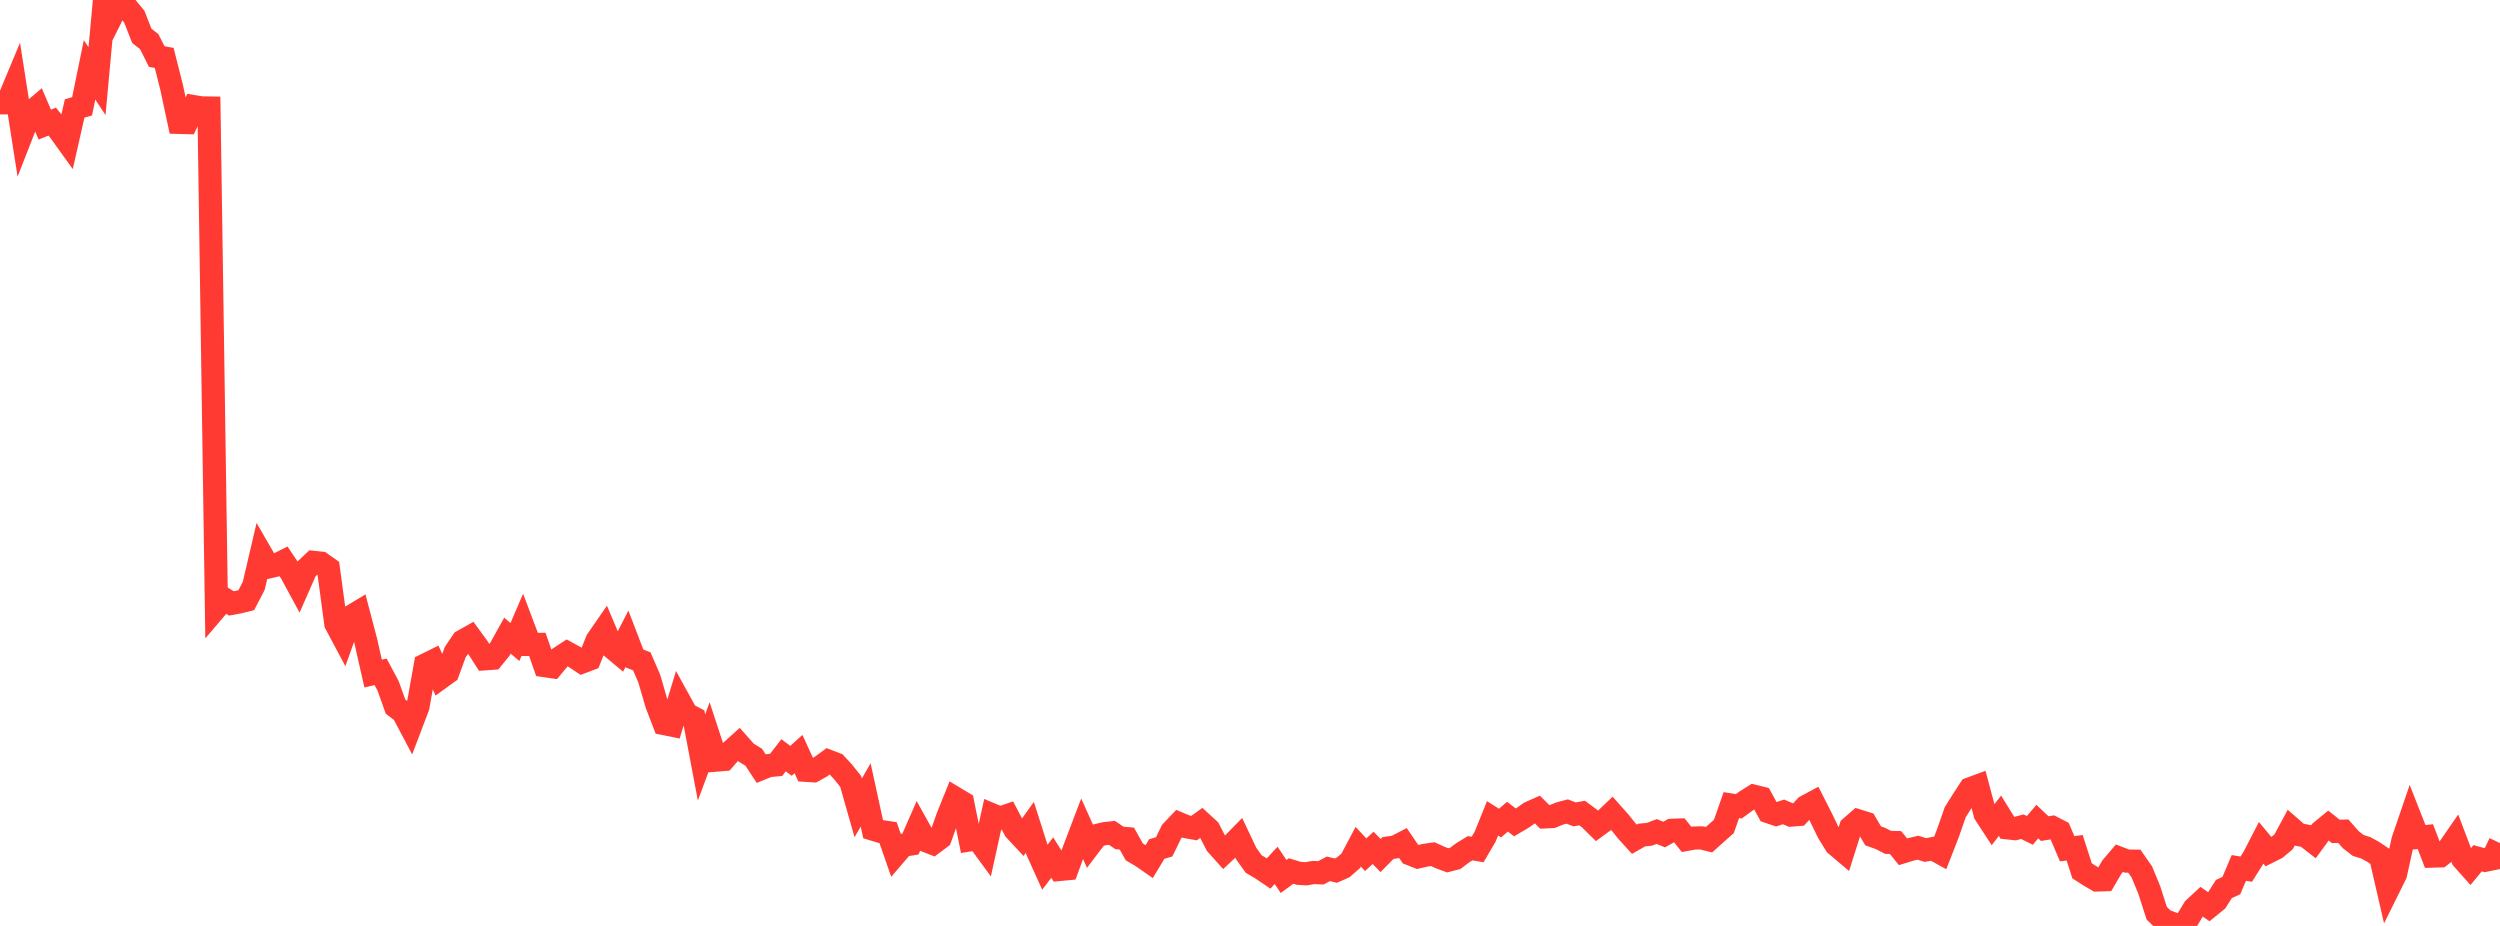 <?xml version="1.0" standalone="no"?>
<!DOCTYPE svg PUBLIC "-//W3C//DTD SVG 1.1//EN" "http://www.w3.org/Graphics/SVG/1.1/DTD/svg11.dtd">

<svg width="135" height="50" viewBox="0 0 135 50" preserveAspectRatio="none" 
  xmlns="http://www.w3.org/2000/svg"
  xmlns:xlink="http://www.w3.org/1999/xlink">


<polyline points="0.0, 5.552 0.403, 5.553 0.806, 4.588 1.209, 7.16 1.612, 6.13 2.015, 5.788 2.418, 6.728 2.821, 6.566 3.224, 7.078 3.627, 7.639 4.03, 5.859 4.433, 5.74 4.836, 3.772 5.239, 4.383 5.642, 0.0 6.045, 0.837 6.448, 0.031 6.851, 0.412 7.254, 0.903 7.657, 1.933 8.06, 2.251 8.463, 3.053 8.866, 3.128 9.269, 4.723 9.672, 6.609 10.075, 6.62 10.478, 5.76 10.881, 5.827 11.284, 5.833 11.687, 32.805 12.09, 32.332 12.493, 32.584 12.896, 32.509 13.299, 32.41 13.701, 31.639 14.104, 29.918 14.507, 30.613 14.91, 30.52 15.313, 30.317 15.716, 30.917 16.119, 31.662 16.522, 30.748 16.925, 30.367 17.328, 30.41 17.731, 30.694 18.134, 33.679 18.537, 34.434 18.94, 33.304 19.343, 33.062 19.746, 34.594 20.149, 36.372 20.552, 36.278 20.955, 37.031 21.358, 38.156 21.761, 38.464 22.164, 39.226 22.567, 38.165 22.97, 35.907 23.373, 35.709 23.776, 36.605 24.179, 36.314 24.582, 35.216 24.985, 34.621 25.388, 34.394 25.791, 34.946 26.194, 35.576 26.597, 35.547 27.0, 35.05 27.403, 34.325 27.806, 34.669 28.209, 33.732 28.612, 34.798 29.015, 34.796 29.418, 35.945 29.821, 36.004 30.224, 35.522 30.627, 35.257 31.03, 35.478 31.433, 35.746 31.836, 35.593 32.239, 34.582 32.642, 33.999 33.045, 34.953 33.448, 35.29 33.851, 34.502 34.254, 35.552 34.657, 35.713 35.06, 36.643 35.463, 38.029 35.866, 39.074 36.269, 39.155 36.672, 37.831 37.075, 38.562 37.478, 38.774 37.881, 40.905 38.284, 39.818 38.687, 41.046 39.09, 41.012 39.493, 40.553 39.896, 40.19 40.299, 40.644 40.701, 40.89 41.104, 41.504 41.507, 41.341 41.91, 41.305 42.313, 40.785 42.716, 41.086 43.119, 40.721 43.522, 41.598 43.925, 41.623 44.328, 41.398 44.731, 41.104 45.134, 41.259 45.537, 41.696 45.94, 42.204 46.343, 43.623 46.746, 42.927 47.149, 44.776 47.552, 44.899 47.955, 44.96 48.358, 46.116 48.761, 45.646 49.164, 45.581 49.567, 44.662 49.97, 45.385 50.373, 45.542 50.776, 45.241 51.179, 44.109 51.582, 43.107 51.985, 43.349 52.388, 45.352 52.791, 45.289 53.194, 45.84 53.597, 44.01 54.0, 44.179 54.403, 44.04 54.806, 44.805 55.209, 45.239 55.612, 44.678 56.015, 45.943 56.418, 46.835 56.821, 46.31 57.224, 46.95 57.627, 46.912 58.03, 45.809 58.433, 44.751 58.836, 45.647 59.239, 45.115 59.642, 45.018 60.045, 44.974 60.448, 45.248 60.851, 45.284 61.254, 46.004 61.657, 46.241 62.06, 46.521 62.463, 45.85 62.866, 45.729 63.269, 44.901 63.672, 44.476 64.075, 44.646 64.478, 44.717 64.881, 44.429 65.284, 44.799 65.687, 45.586 66.09, 46.037 66.493, 45.66 66.896, 45.248 67.299, 46.099 67.701, 46.659 68.104, 46.896 68.507, 47.167 68.91, 46.729 69.313, 47.331 69.716, 47.034 70.119, 47.158 70.522, 47.185 70.925, 47.116 71.328, 47.132 71.731, 46.917 72.134, 47.015 72.537, 46.836 72.94, 46.483 73.343, 45.721 73.746, 46.155 74.149, 45.784 74.552, 46.199 74.955, 45.792 75.358, 45.735 75.761, 45.525 76.164, 46.116 76.567, 46.275 76.97, 46.181 77.373, 46.125 77.776, 46.309 78.179, 46.457 78.582, 46.353 78.985, 46.051 79.388, 45.805 79.791, 45.874 80.194, 45.189 80.597, 44.191 81.0, 44.446 81.403, 44.101 81.806, 44.409 82.209, 44.173 82.612, 43.889 83.015, 43.71 83.418, 44.113 83.821, 44.093 84.224, 43.929 84.627, 43.821 85.03, 43.978 85.433, 43.904 85.836, 44.205 86.239, 44.601 86.642, 44.305 87.045, 43.92 87.448, 44.373 87.851, 44.875 88.254, 45.319 88.657, 45.09 89.06, 45.054 89.463, 44.902 89.866, 45.066 90.269, 44.837 90.672, 44.822 91.075, 45.328 91.478, 45.255 91.881, 45.246 92.284, 45.346 92.687, 44.985 93.09, 44.627 93.493, 43.476 93.896, 43.541 94.299, 43.247 94.701, 42.995 95.104, 43.095 95.507, 43.835 95.91, 43.972 96.313, 43.842 96.716, 44.016 97.119, 43.984 97.522, 43.552 97.925, 43.336 98.328, 44.13 98.731, 44.96 99.134, 45.611 99.537, 45.952 99.94, 44.679 100.343, 44.327 100.746, 44.452 101.149, 45.136 101.552, 45.28 101.955, 45.488 102.358, 45.497 102.761, 45.996 103.164, 45.872 103.567, 45.776 103.97, 45.901 104.373, 45.826 104.776, 46.047 105.179, 45.017 105.582, 43.861 105.985, 43.217 106.388, 42.596 106.791, 42.447 107.194, 43.951 107.597, 44.567 108.0, 44.052 108.403, 44.704 108.806, 44.747 109.209, 44.642 109.612, 44.841 110.015, 44.367 110.418, 44.746 110.821, 44.679 111.224, 44.887 111.627, 45.833 112.03, 45.779 112.433, 47.026 112.836, 47.284 113.239, 47.52 113.642, 47.506 114.045, 46.817 114.448, 46.343 114.851, 46.498 115.254, 46.502 115.657, 47.082 116.06, 48.055 116.463, 49.314 116.866, 49.701 117.269, 49.855 117.672, 50.0 118.075, 49.736 118.478, 49.063 118.881, 48.69 119.284, 48.967 119.687, 48.64 120.09, 48.006 120.493, 47.822 120.896, 46.869 121.299, 46.934 121.701, 46.294 122.104, 45.513 122.507, 45.999 122.91, 45.797 123.313, 45.46 123.716, 44.713 124.119, 45.064 124.522, 45.144 124.925, 45.458 125.328, 44.906 125.731, 44.575 126.134, 44.895 126.537, 44.883 126.94, 45.341 127.343, 45.655 127.746, 45.78 128.149, 45.999 128.552, 46.27 128.955, 48.018 129.358, 47.204 129.761, 45.376 130.164, 44.196 130.567, 45.22 130.97, 45.179 131.373, 46.229 131.776, 46.217 132.179, 45.9 132.582, 45.317 132.985, 46.38 133.388, 46.832 133.791, 46.345 134.194, 46.456 134.597, 46.374 135.0, 45.528" fill="none" stroke="#ff3a33" stroke-width="1.25"/>

</svg>
